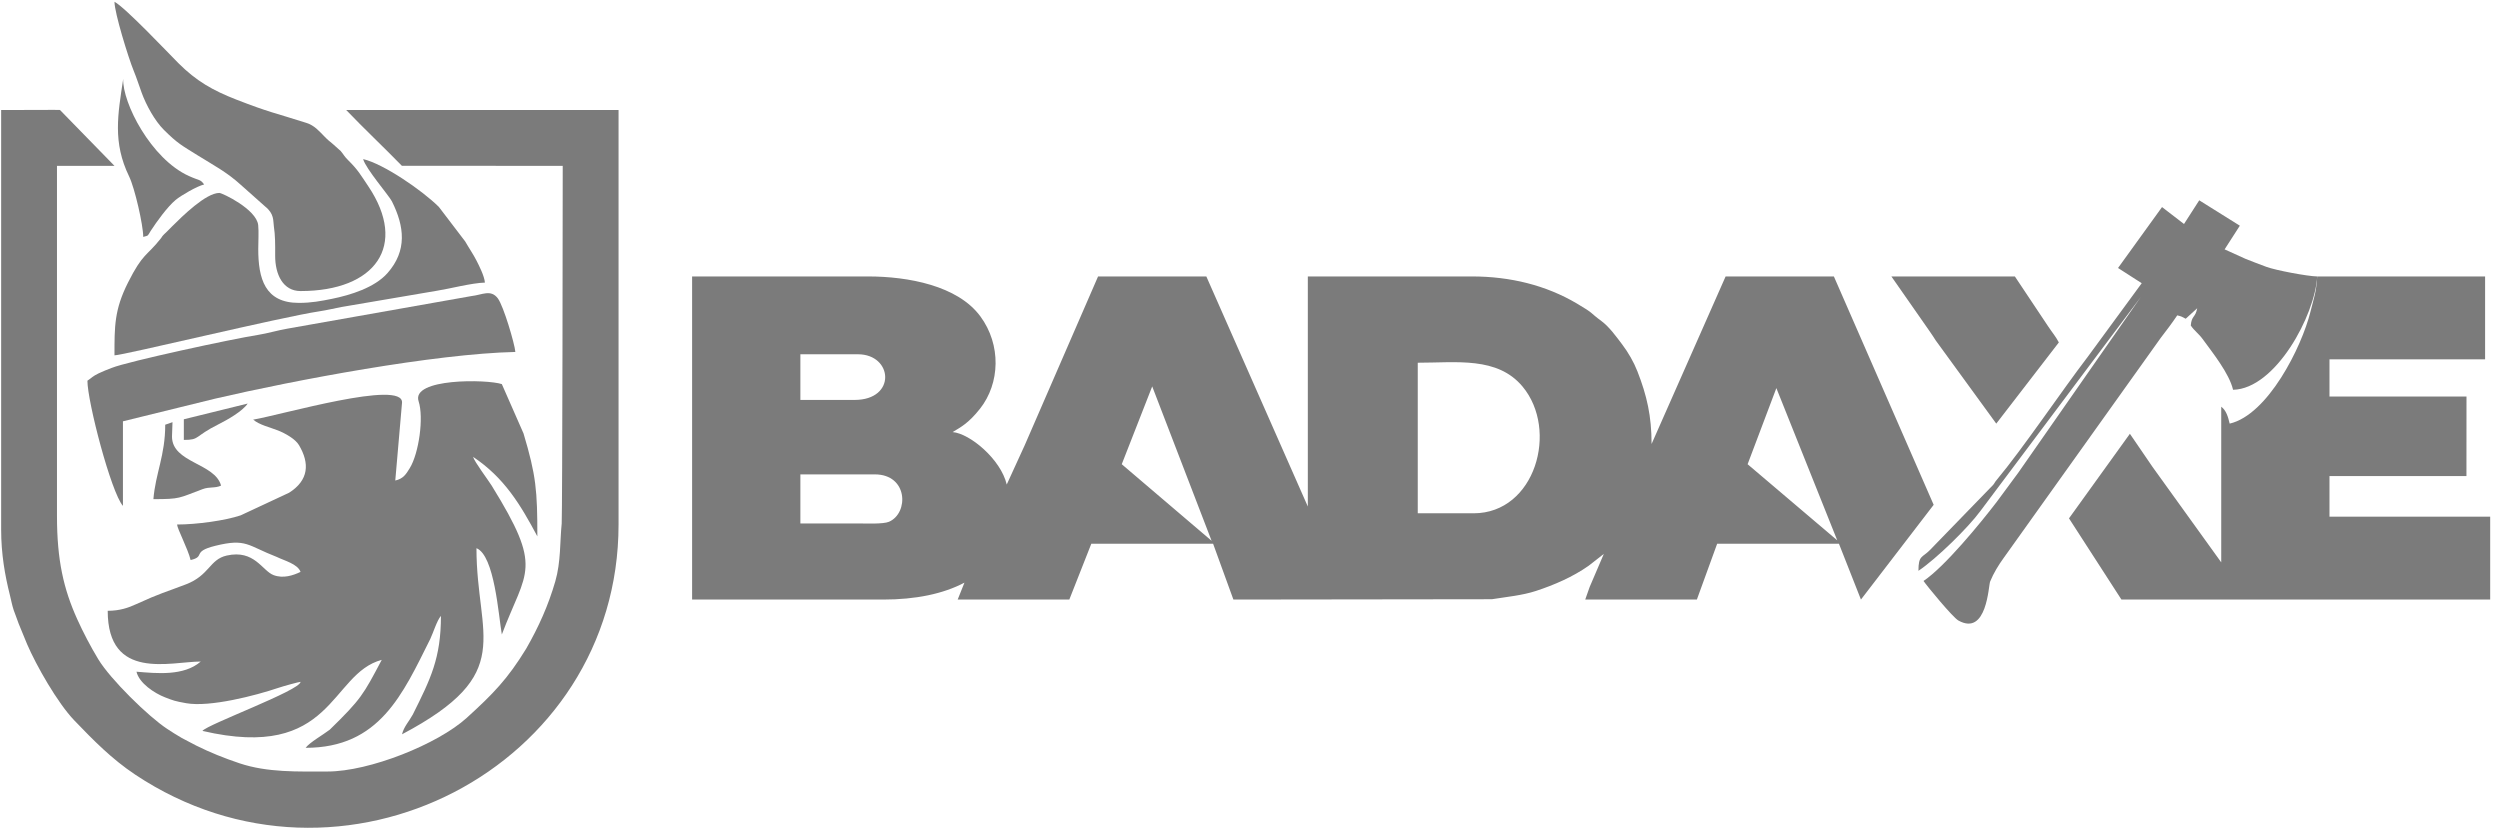 <?xml version="1.0" encoding="UTF-8"?>
<svg width="154px" height="51px" viewBox="0 0 154 51" version="1.1" xmlns="http://www.w3.org/2000/svg" xmlns:xlink="http://www.w3.org/1999/xlink">
    <!-- Generator: Sketch 52.6 (67491) - http://www.bohemiancoding.com/sketch -->
    <title>badaxe_logo_wersja_3</title>
    <desc>Created with Sketch.</desc>
    <g id="Page-1" stroke="none" stroke-width="1" fill="none" fill-rule="evenodd">
        <g id="badaxe_logo_wersja_3" fill="#7B7B7B">
            <path d="M0.071,32.623 C0.071,34.126 0.302,35.437 0.612,36.667 C0.675,36.914 0.742,37.282 0.843,37.582 C0.945,37.885 1.039,38.08 1.151,38.42 L1.667,39.676 C2.229,40.986 3.539,43.295 4.575,44.375 C5.754,45.604 6.886,46.755 8.323,47.713 C21.005,56.163 38.103,47.299 38.103,32.31 L38.103,6.778 L21.327,6.778 C22.417,7.918 23.646,9.074 24.756,10.213 L34.664,10.217 C34.664,12.592 34.643,31.401 34.601,32.247 C34.486,33.362 34.555,34.608 34.206,35.812 C33.775,37.301 33.18,38.62 32.413,39.959 C31.271,41.824 30.387,42.732 28.753,44.218 C26.964,45.844 22.753,47.525 20.181,47.525 C18.347,47.525 16.471,47.596 14.749,47.017 C13.811,46.702 12.943,46.353 12.088,45.927 L11.2,45.461 C10.935,45.313 10.558,45.069 10.301,44.901 C9.141,44.141 6.8,41.846 6.051,40.606 C5.589,39.842 5.122,38.951 4.759,38.147 C3.915,36.279 3.51,34.5 3.51,31.789 L3.51,10.217 L7.052,10.217 L3.718,6.799 C3.667,6.747 3.944,6.778 0.071,6.778 L0.071,32.623" id="Fill-1"></path>
            <path d="M18.514,42.002 C18.506,42.523 12.761,44.627 12.47,45.024 C20.565,46.91 20.291,41.508 23.515,40.647 C22.375,42.803 22.252,43.056 20.314,44.948 C19.914,45.255 19.066,45.739 18.826,46.066 C23.384,46.066 24.804,42.761 26.504,39.363 C26.68,38.992 26.917,38.219 27.162,37.938 C27.162,40.55 26.524,41.82 25.427,44.018 C25.201,44.431 24.872,44.774 24.765,45.233 C31.865,41.475 29.35,39.287 29.35,33.769 C30.464,34.213 30.707,37.906 30.913,39.084 C32.429,35.074 33.491,35.095 30.287,29.914 C30.068,29.561 29.223,28.445 29.142,28.142 C31.073,29.435 32.057,31.084 33.101,33.04 C33.101,30.224 33.026,29.293 32.249,26.701 L30.913,23.661 C30.009,23.359 25.318,23.289 25.786,24.719 C26.115,25.721 25.802,27.923 25.246,28.831 C25.002,29.23 24.841,29.486 24.349,29.601 L24.765,24.807 C24.861,23.357 17.3,25.567 15.596,25.849 C15.97,26.174 16.635,26.323 17.119,26.514 C17.581,26.696 18.192,27.045 18.411,27.411 C19.091,28.546 19.017,29.587 17.807,30.353 L14.824,31.746 C13.871,32.067 12.124,32.31 10.907,32.31 C10.932,32.603 11.584,33.825 11.741,34.499 C12.693,34.277 11.78,33.988 13.261,33.622 C15.181,33.148 15.234,33.604 17.041,34.304 C17.518,34.538 18.336,34.738 18.514,35.228 C18.054,35.449 17.448,35.65 16.855,35.428 C16.154,35.167 15.677,33.836 13.965,34.222 C12.904,34.461 12.907,35.437 11.463,35.993 C10.19,36.483 9.896,36.526 8.407,37.209 C7.9,37.442 7.377,37.625 6.635,37.625 C6.635,41.97 10.524,40.751 12.366,40.751 C11.328,41.655 9.658,41.481 8.407,41.377 C8.572,42.085 9.516,42.704 10.163,42.955 C10.686,43.157 10.767,43.191 11.469,43.317 C12.928,43.577 15.741,42.846 17.12,42.38 C17.479,42.259 18.434,41.998 18.514,42.002" id="Fill-2"></path>
            <path d="M18.514,17.929 C23.118,17.929 25.15,15.137 22.682,11.467 C22.205,10.758 22.054,10.469 21.457,9.879 C21.195,9.621 21.2,9.557 20.989,9.305 L20.549,8.911 C20.533,8.897 20.51,8.876 20.493,8.862 L20.324,8.72 C20.307,8.706 20.282,8.688 20.265,8.674 C20.148,8.573 20.109,8.531 19.998,8.42 C19.66,8.081 19.387,7.734 18.869,7.569 C16.887,6.937 16.609,6.933 14.568,6.139 C13.103,5.569 12.09,4.991 10.985,3.886 C10.397,3.297 7.721,0.462 7.052,0.109 C7.052,0.793 7.913,3.574 8.231,4.349 C8.429,4.831 8.555,5.245 8.731,5.724 C9.009,6.479 9.533,7.442 10.099,8.003 C10.95,8.848 11.189,8.953 12.179,9.571 C13.13,10.164 13.979,10.605 14.839,11.391 L16.328,12.716 C16.909,13.176 16.817,13.604 16.87,13.945 C16.954,14.495 16.954,15.043 16.95,15.741 C16.945,16.915 17.435,17.929 18.514,17.929" id="Fill-3"></path>
            <path d="M18.409,18.658 C16.31,18.658 15.906,17.154 15.909,15.324 C15.909,14.907 15.947,14.259 15.905,13.868 C15.798,12.887 13.688,11.885 13.512,11.885 C12.684,11.885 11.234,13.315 10.586,13.96 C10.57,13.975 10.55,13.998 10.535,14.013 L10.222,14.326 C10.201,14.347 10.135,14.404 10.114,14.426 C9.924,14.625 10.036,14.526 9.884,14.717 C9.031,15.792 8.803,15.582 7.885,17.407 C7.04,19.086 7.052,20.114 7.052,21.889 C7.586,21.889 17.265,19.542 19.66,19.179 C20.152,19.105 20.544,19.003 21.056,18.908 L26.931,17.907 C27.652,17.797 29.073,17.426 29.871,17.408 C29.837,16.997 29.511,16.366 29.352,16.052 C29.145,15.646 28.898,15.297 28.655,14.872 L27.032,12.744 C25.998,11.719 23.624,10.093 22.369,9.8 C22.527,10.391 23.966,12.053 24.142,12.404 C24.915,13.948 25.092,15.439 23.869,16.823 C23.075,17.721 21.582,18.178 20.451,18.407 C19.764,18.546 19.185,18.658 18.409,18.658" id="Fill-4"></path>
            <path d="M5.385,23.452 C5.385,24.734 6.838,30.318 7.573,31.164 L7.573,25.953 L13.261,24.555 C18.152,23.417 26.774,21.791 31.746,21.68 C31.704,21.17 31.015,18.843 30.668,18.382 C30.232,17.804 29.714,18.163 29.035,18.239 L17.704,20.245 C17.157,20.337 16.442,20.545 15.899,20.629 C14.312,20.875 7.881,22.263 6.886,22.661 C6.585,22.781 6.36,22.86 6.077,22.998 C5.682,23.191 5.68,23.254 5.385,23.452" id="Fill-5"></path>
            <path d="M8.823,14.594 C9.192,14.496 9.079,14.536 9.284,14.221 C9.661,13.642 10.31,12.742 10.819,12.317 C11.144,12.045 12.136,11.466 12.575,11.363 C12.332,11.032 12.328,11.154 11.637,10.842 C9.295,9.784 7.535,6.323 7.589,4.86 C7.262,7.053 6.928,8.761 7.957,10.876 C8.3,11.581 8.823,13.866 8.823,14.594" id="Fill-6"></path>
            <path d="M9.449,30.747 C11.118,30.747 10.987,30.689 12.48,30.131 C12.915,29.969 13.25,30.089 13.617,29.913 C13.245,28.522 10.595,28.517 10.595,26.891 L10.626,26.006 L10.178,26.162 C10.178,28.061 9.582,29.143 9.449,30.747" id="Fill-7"></path>
            <path d="M11.324,25.828 L11.324,27.099 C12.332,27.099 11.93,26.9 13.477,26.127 C14.012,25.859 14.939,25.334 15.257,24.859 L11.324,25.828" id="Fill-8"></path>
            <path d="M52.846,32.244 L49.303,32.244 L49.303,29.222 L53.887,29.222 C55.943,29.222 55.989,31.609 54.764,32.14 C54.407,32.295 53.345,32.244 52.846,32.244 Z M74.635,33.314 L69.1,28.596 L70.976,23.803 L74.635,33.314 Z M109.424,23.907 L113.175,33.286 L107.653,28.596 L109.424,23.907 Z M90.773,31.619 L87.334,31.619 C87.334,28.527 87.334,25.435 87.334,22.344 C89.722,22.344 92.237,21.955 93.788,23.81 C96.026,26.488 94.576,31.619 90.773,31.619 Z M52.637,24.636 L49.303,24.636 L49.303,21.823 L52.846,21.823 C55.007,21.823 55.24,24.636 52.637,24.636 Z M42.634,36.933 L54.408,36.933 C56.4,36.933 58.105,36.582 59.41,35.891 L58.993,36.933 L65.87,36.933 L67.225,33.494 L74.727,33.494 L75.977,36.933 L91.898,36.912 C92.817,36.767 93.777,36.677 94.617,36.401 C95.743,36.032 96.89,35.535 97.86,34.851 L98.796,34.12 L97.921,36.163 L97.65,36.933 L104.527,36.933 L105.777,33.494 L113.279,33.494 L114.634,36.933 L119.114,31.097 L112.967,17.029 L106.298,17.029 L101.737,27.35 C101.737,25.635 101.451,24.376 100.866,22.878 C100.638,22.294 100.298,21.708 99.925,21.215 C99.563,20.738 99.133,20.135 98.651,19.779 C97.874,19.207 98.254,19.356 97.131,18.694 C95.235,17.574 93.041,17.029 90.669,17.029 L80.562,17.029 L80.562,31.202 L74.31,17.029 L67.641,17.029 L63.127,27.417 L62.015,29.847 C61.654,28.299 59.753,26.706 58.681,26.616 C59.168,26.321 59.656,26.08 60.368,25.178 C61.603,23.616 61.686,21.245 60.39,19.487 C58.992,17.59 55.932,17.029 53.471,17.029 L42.634,17.029 L42.634,36.933 Z" id="Fill-9"></path>
            <path d="M142.32,19.217 C141.784,21.378 139.707,25.546 137.348,26.095 C137.249,25.669 137.131,25.276 136.828,25.053 L136.828,34.641 L132.597,28.763 L131.201,26.721 L127.45,31.931 L130.68,36.933 L153.395,36.933 L153.395,31.827 L143.496,31.827 L143.496,29.326 C145.719,29.326 149.71,29.326 151.933,29.326 L151.936,24.428 L143.496,24.428 L143.496,22.135 L153.082,22.135 L153.082,17.029 L142.74,17.029 C142.686,18.009 142.532,18.363 142.32,19.217" id="Fill-10"></path>
            <path d="M131.876,18.293 L124.325,29.119 L122.998,30.917 C122,32.221 119.796,34.912 118.489,35.787 C118.69,36.087 120.289,38.029 120.637,38.224 C122.397,39.208 122.489,36.078 122.591,35.826 C122.807,35.298 123.11,34.805 123.427,34.369 L133.105,20.809 C133.473,20.33 133.794,19.91 134.118,19.426 C134.392,19.489 134.425,19.52 134.639,19.634 L135.348,18.988 C135.232,19.594 135.004,19.42 134.952,20.051 C135.174,20.382 135.438,20.549 135.682,20.884 C136.28,21.707 137.321,22.998 137.557,24.011 C140.177,23.953 142.61,19.411 142.74,17.029 C142.142,17.018 140.184,16.652 139.607,16.437 C139.145,16.264 138.791,16.133 138.327,15.946 L137.036,15.361 L137.974,13.903 L135.473,12.339 L134.535,13.798 L133.181,12.756 L130.471,16.508 L131.93,17.446 L128.624,21.955 C126.998,24.081 124.608,27.634 122.997,29.562 C122.85,29.739 122.905,29.709 122.781,29.866 L118.88,33.886 C118.402,34.369 118.176,34.198 118.176,35.162 C119.29,34.416 121.244,32.5 121.992,31.479 L131.876,18.293" id="Fill-11"></path>
            <path d="M122.97,26.095 L126.825,21.093 C126.625,20.715 126.413,20.477 126.158,20.093 L124.116,17.029 L116.509,17.029 L118.865,20.405 C119.021,20.62 119.098,20.758 119.239,20.969 L122.97,26.095" id="Fill-12"></path>
        </g>
    </g>
</svg>